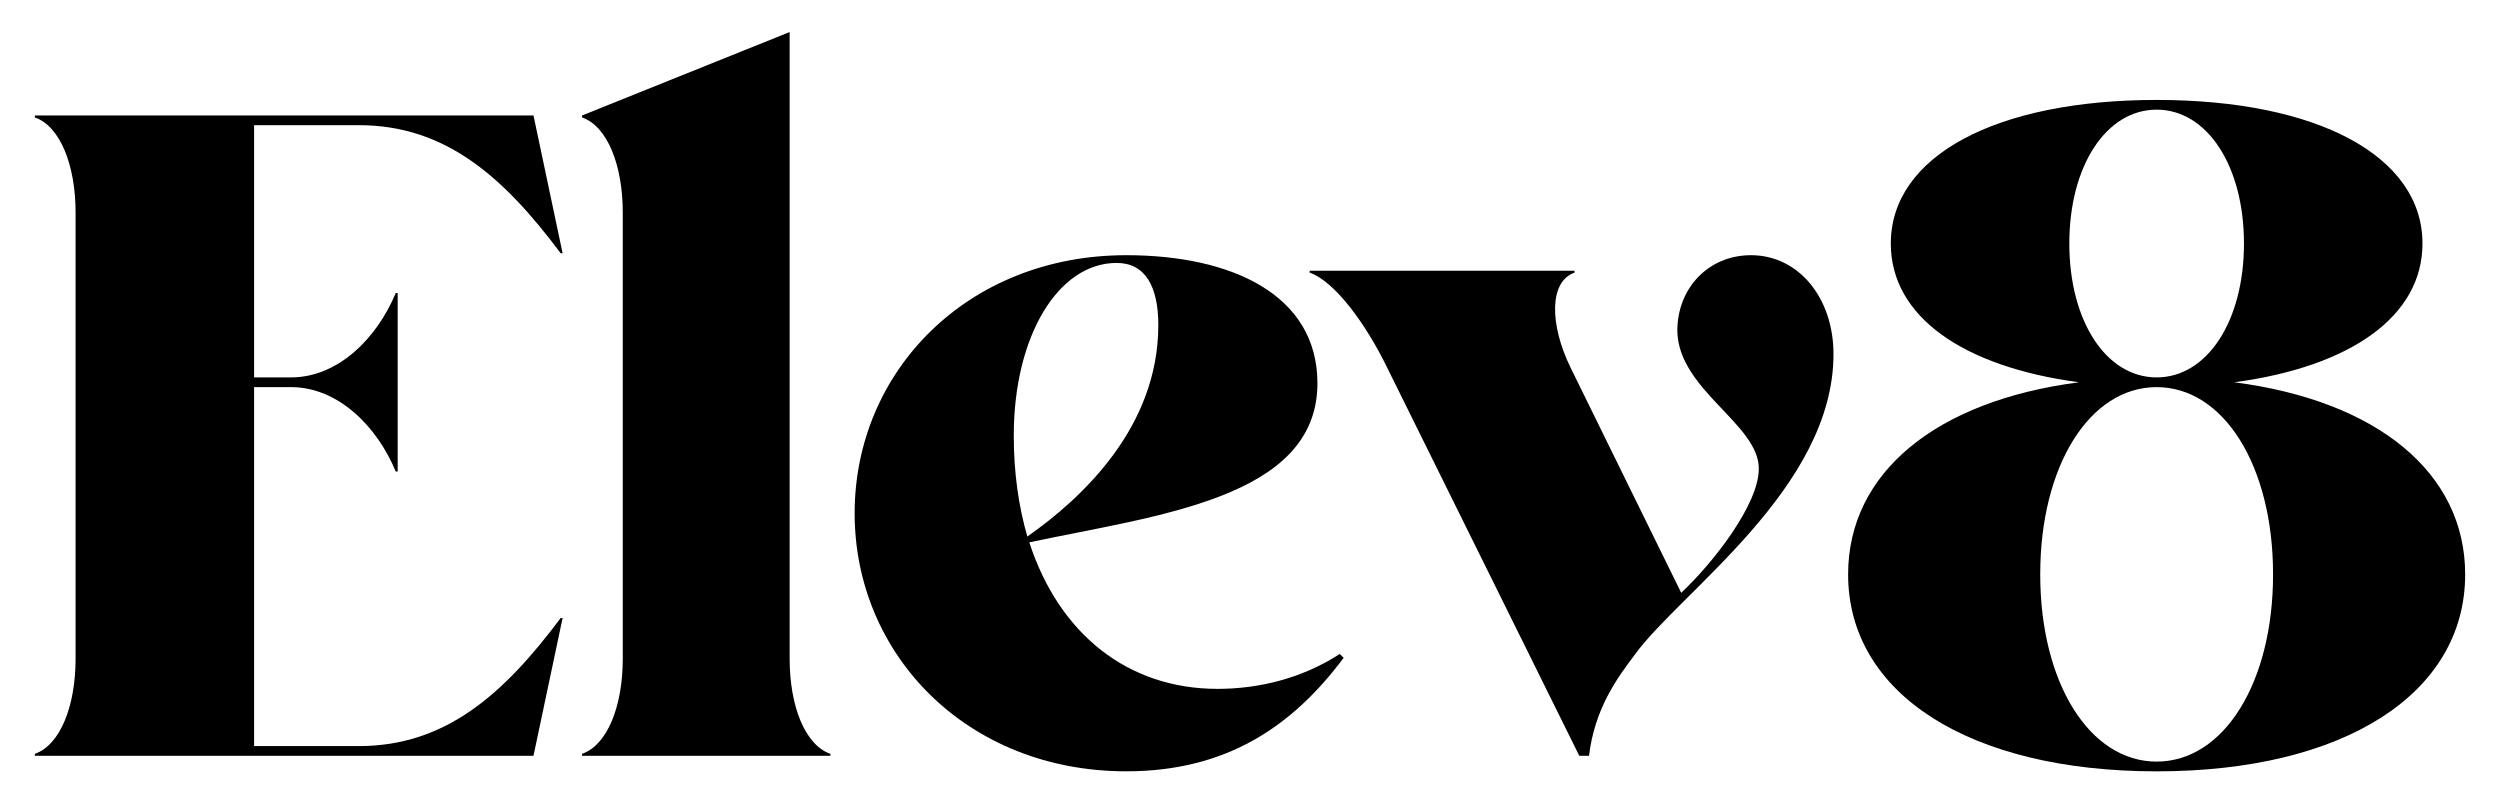 <?xml version="1.0" encoding="UTF-8"?> <!-- Generator: Adobe Illustrator 28.0.0, SVG Export Plug-In . SVG Version: 6.00 Build 0) --> <svg xmlns="http://www.w3.org/2000/svg" xmlns:xlink="http://www.w3.org/1999/xlink" version="1.1" id="Layer_1" x="0px" y="0px" viewBox="0 0 862 277" style="enable-background:new 0 0 862 277;" xml:space="preserve"> <g> <g> <path d="M26.06,227.15V73.27c0-16.39-5.35-29.77-14.05-32.78v-0.67h171.94l10.04,47.5h-0.67c-19.74-26.43-39.81-44.16-69.58-44.16 H87.61v86.97h12.71c16.39,0,29.77-13.72,36.13-29.1h0.67v61.55h-0.67c-6.36-15.39-19.74-29.1-36.13-29.1H87.61v123.77h36.13 c29.77,0,49.84-17.73,69.58-44.16h0.67l-10.04,47.5H12.01v-0.67C20.71,256.92,26.06,243.54,26.06,227.15z"></path> <path d="M286.32,259.93v0.67h-85.64v-0.67c8.7-3.01,14.05-16.39,14.05-32.78V73.27c0-16.39-5.35-29.77-14.05-32.78v-0.67 l71.59-28.77v216.1C272.27,243.54,277.62,256.92,286.32,259.93z"></path> <path d="M388.35,265.95c-54.86,0-93.67-40.14-93.67-88.98s38.8-88.98,93.67-88.98c36.46,0,65.9,13.72,65.9,44.16 c0,39.81-55.53,45.49-99.35,54.86c10.37,31.78,34.12,50.51,64.9,50.51c13.72,0,28.77-3.35,42.15-12.04l1.34,1.34 C445.55,250.56,422.8,265.95,388.35,265.95z M354.23,185c19.07-13.38,45.16-37.8,45.16-72.93c0-13.05-4.35-21.41-14.38-21.41 c-20.07,0-35.46,25.09-35.46,59.55C349.54,162.92,351.22,174.63,354.23,185z"></path> <path d="M451.57,94.01v-0.67h91.32v0.67c-8.7,3.01-8.7,17.73-1.34,32.78l38.13,77.61c11.04-10.37,26.76-30.44,26.76-42.82 c0-15.39-27.76-27.1-28.1-47.5c0-14.72,10.71-26.09,25.42-26.09c16.39,0,28.43,14.72,28.43,34.12c0,46.16-52.85,81.96-68.58,103.7 c-6.02,8.03-13.72,18.4-15.72,34.79h-3.35l-66.23-133.81C470.98,111.74,460.27,97.02,451.57,94.01z"></path> <path d="M743.61,34.46c55.53,0,91.66,19.4,91.66,49.51c0,25.09-24.75,42.48-64.9,47.84c49.17,6.36,79.62,31.11,79.62,66.24 c0,41.15-41.81,67.91-106.38,67.91s-106.38-26.76-106.38-67.91c0-35.12,30.44-59.88,79.62-66.24 c-40.14-5.35-64.9-22.75-64.9-47.84C651.95,53.87,688.08,34.46,743.61,34.46z M783.75,198.04c0-37.47-17.06-64.56-40.14-64.56 s-40.14,27.1-40.14,64.56s17.06,64.56,40.14,64.56S783.75,235.51,783.75,198.04z M773.72,83.97c0-26.76-12.71-46.16-30.11-46.16 s-30.11,19.4-30.11,46.16s12.71,46.16,30.11,46.16S773.72,110.74,773.72,83.97z"></path> </g> </g> </svg> 
